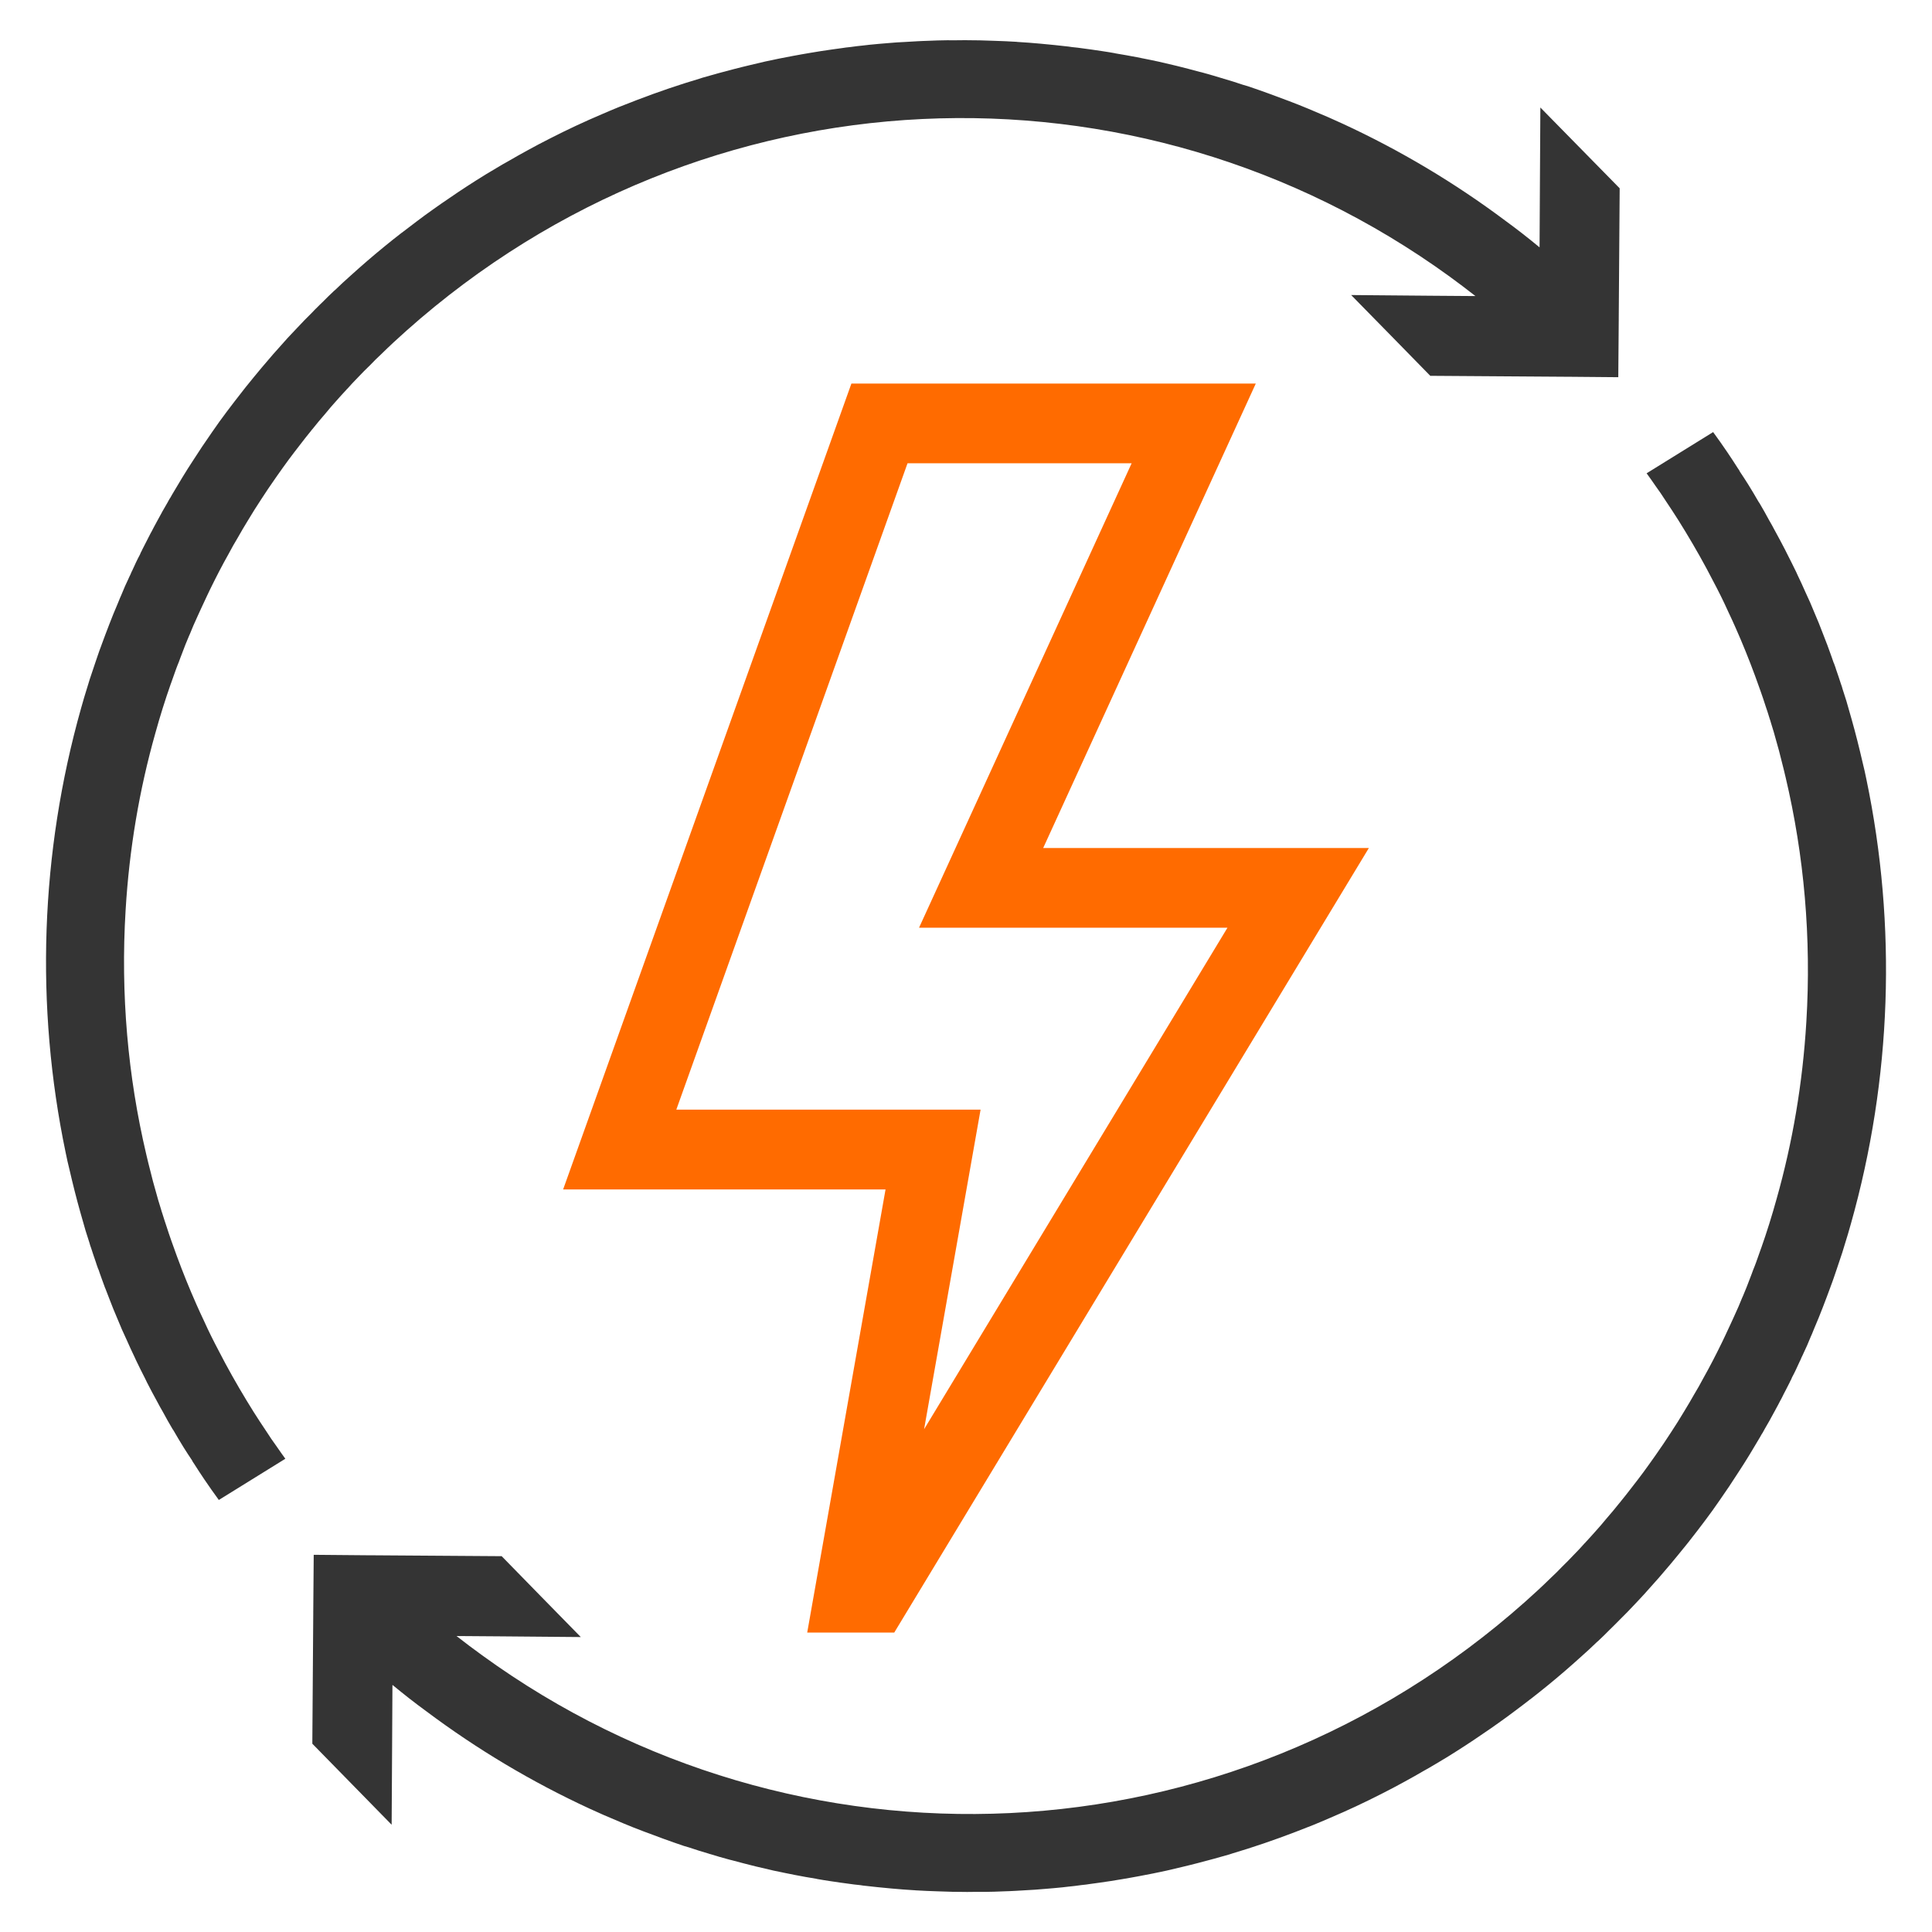 <?xml version="1.0" encoding="utf-8"?>
<!-- Generator: Adobe Illustrator 27.2.0, SVG Export Plug-In . SVG Version: 6.00 Build 0)  -->
<svg version="1.1" id="Слой_1" xmlns="http://www.w3.org/2000/svg" xmlns:xlink="http://www.w3.org/1999/xlink" x="0px" y="0px"
	 width="42px" height="42px" viewBox="0 0 42 42" enable-background="new 0 0 42 42" xml:space="preserve">
<g>
	<g>
		<path fill="#343434" d="M35.21,4.093v0.054L35.19,6.93v0.034l-0.01,1.236l-1.134-0.01h-0.049l-2.904-0.02L30.242,7.3l-0.869-0.886
			l1.733,0.015l0.952,0.007h0.017c-0.183-0.144-0.37-0.284-0.557-0.421c-6.819-4.95-16.214-4.58-22.678,1.17
			c-0.187,0.166-0.375,0.34-0.552,0.514c-0.085,0.078-0.166,0.159-0.243,0.24C7.956,8.024,7.871,8.11,7.788,8.198
			C7.703,8.284,7.623,8.37,7.545,8.458C7.538,8.46,7.535,8.465,7.533,8.47C7.457,8.551,7.382,8.634,7.309,8.717
			c-0.08,0.088-0.158,0.179-0.231,0.269c-0.1,0.115-0.197,0.23-0.29,0.348c-0.01,0.01-0.017,0.017-0.022,0.027
			c-0.08,0.098-0.158,0.196-0.234,0.296C6.442,9.77,6.36,9.882,6.274,9.995c-0.085,0.115-0.168,0.233-0.251,0.35
			c-0.014,0.02-0.029,0.039-0.041,0.059c-0.105,0.147-0.204,0.299-0.302,0.448c-0.102,0.154-0.2,0.311-0.294,0.468
			c-0.075,0.122-0.149,0.247-0.219,0.372c-0.068,0.113-0.134,0.228-0.195,0.345c-0.144,0.255-0.277,0.514-0.406,0.778
			c-0.022,0.044-0.041,0.088-0.063,0.132c-0.044,0.093-0.088,0.186-0.131,0.281c-0.032,0.066-0.058,0.13-0.088,0.193
			c-0.056,0.122-0.109,0.24-0.156,0.362c-0.007,0.015-0.012,0.029-0.019,0.042c-0.054,0.127-0.105,0.252-0.151,0.379
			c-0.024,0.064-0.049,0.125-0.071,0.189c-0.022,0.054-0.044,0.108-0.063,0.162c-0.036,0.098-0.071,0.198-0.105,0.296
			c-0.002,0.005-0.002,0.01-0.005,0.012c-0.124,0.353-0.236,0.71-0.336,1.072c-0.348,1.229-0.567,2.517-0.647,3.846
			c-0.112,1.831,0.049,3.621,0.45,5.32c0.029,0.122,0.058,0.245,0.09,0.365c0.034,0.144,0.073,0.286,0.114,0.428
			c0.034,0.13,0.073,0.26,0.114,0.389c0.01,0.034,0.019,0.069,0.032,0.103c0.027,0.086,0.054,0.174,0.083,0.257
			c0.036,0.113,0.073,0.223,0.112,0.333c0.039,0.11,0.078,0.22,0.119,0.331c0.129,0.35,0.27,0.7,0.423,1.045
			c0.054,0.12,0.107,0.24,0.163,0.355c0.1,0.223,0.209,0.441,0.324,0.659c0.187,0.365,0.389,0.722,0.604,1.077
			c0.049,0.081,0.1,0.164,0.151,0.245c0.092,0.144,0.183,0.286,0.277,0.424c0.073,0.113,0.146,0.223,0.226,0.331
			c0.061,0.091,0.127,0.181,0.19,0.269l-1.446,0.896c-0.107-0.147-0.212-0.294-0.312-0.443c-0.078-0.115-0.153-0.23-0.226-0.345
			c-0.019-0.025-0.034-0.049-0.046-0.076c-0.061-0.091-0.122-0.184-0.18-0.277c-0.078-0.122-0.148-0.247-0.222-0.372
			c-0.01-0.012-0.014-0.022-0.022-0.032c-0.071-0.12-0.139-0.24-0.204-0.362c-0.046-0.076-0.088-0.157-0.129-0.233
			c-0.078-0.137-0.148-0.277-0.221-0.416C3.183,30.027,3.169,30,3.157,29.973c-0.071-0.135-0.136-0.272-0.204-0.411
			c-0.01-0.02-0.019-0.044-0.029-0.064c-0.058-0.12-0.114-0.242-0.168-0.365c-0.034-0.076-0.068-0.152-0.105-0.23
			c-0.063-0.147-0.124-0.296-0.187-0.446c-0.029-0.073-0.058-0.149-0.088-0.225c-0.029-0.071-0.056-0.144-0.085-0.22
			C2.288,28.007,2.285,28,2.283,27.995c-0.024-0.069-0.051-0.137-0.075-0.206c-0.022-0.064-0.046-0.125-0.066-0.189
			c-0.005-0.007-0.007-0.012-0.01-0.02c-0.01-0.029-0.022-0.064-0.034-0.096c-0.002-0.012-0.01-0.027-0.012-0.039
			c-0.037-0.105-0.071-0.208-0.105-0.313c-0.015-0.039-0.027-0.076-0.036-0.113c-0.029-0.086-0.056-0.174-0.083-0.26
			c-0.037-0.132-0.078-0.267-0.114-0.399c-0.088-0.311-0.166-0.624-0.239-0.94c-0.029-0.115-0.056-0.235-0.08-0.355
			c-0.669-3.202-0.552-6.526,0.333-9.667c0.022-0.076,0.044-0.152,0.066-0.23c0.039-0.127,0.078-0.255,0.117-0.382c0,0,0,0,0-0.002
			c0.041-0.127,0.083-0.252,0.127-0.379c0.019-0.059,0.041-0.12,0.061-0.179c0.022-0.066,0.046-0.13,0.071-0.196
			c0.002-0.005,0.002-0.01,0.005-0.015c0.053-0.147,0.109-0.291,0.165-0.438c0.058-0.152,0.119-0.301,0.183-0.45
			c0.01-0.025,0.019-0.046,0.029-0.071c0.015-0.042,0.034-0.081,0.051-0.12c0.027-0.064,0.054-0.127,0.08-0.191
			c0.024-0.054,0.049-0.108,0.075-0.162c0.012-0.027,0.024-0.056,0.039-0.083c0.002-0.007,0.005-0.015,0.01-0.022
			c0.01-0.027,0.022-0.054,0.037-0.081c0-0.002,0.002-0.002,0.002-0.005c0.024-0.056,0.051-0.113,0.078-0.169
			c0.027-0.056,0.053-0.11,0.083-0.164c0.012-0.032,0.027-0.064,0.044-0.093c0.002-0.005,0.005-0.012,0.007-0.017
			c0.027-0.056,0.056-0.11,0.085-0.166c0.029-0.056,0.058-0.11,0.085-0.166c0.007-0.015,0.014-0.029,0.022-0.042
			c0.002-0.005,0.005-0.01,0.01-0.017c0.034-0.068,0.071-0.135,0.107-0.201c0.002-0.002,0.002-0.007,0.005-0.01
			c0.039-0.071,0.075-0.14,0.114-0.208v-0.002c0.039-0.069,0.078-0.135,0.117-0.203c0.012-0.022,0.024-0.044,0.036-0.066
			c0.01-0.017,0.019-0.034,0.032-0.051c0.01-0.02,0.022-0.042,0.034-0.061c0.073-0.125,0.146-0.247,0.221-0.37
			c0.08-0.132,0.163-0.262,0.248-0.392c0.058-0.091,0.119-0.181,0.178-0.272C4.393,9.711,4.4,9.701,4.408,9.689
			c0.014-0.022,0.029-0.042,0.044-0.064c0.105-0.154,0.212-0.311,0.321-0.463C4.88,9.016,4.987,8.871,5.099,8.727
			c0.066-0.086,0.131-0.171,0.2-0.257C5.316,8.45,5.33,8.428,5.347,8.409c0.114-0.142,0.231-0.284,0.348-0.424
			c0.08-0.095,0.161-0.189,0.241-0.282c0.105-0.12,0.212-0.24,0.321-0.36C6.291,7.307,6.326,7.27,6.36,7.234
			c0.034-0.034,0.068-0.071,0.102-0.108c0.105-0.113,0.212-0.223,0.324-0.333C6.822,6.754,6.858,6.717,6.897,6.68
			c0.036-0.039,0.075-0.073,0.112-0.11C7.092,6.485,7.175,6.406,7.26,6.325c0.007-0.007,0.017-0.015,0.024-0.02
			c0.112-0.108,0.224-0.213,0.338-0.313c0.241-0.218,0.487-0.431,0.74-0.637c0.117-0.096,0.234-0.189,0.353-0.281
			c0.005-0.005,0.01-0.01,0.017-0.012C8.84,4.979,8.947,4.896,9.056,4.815c0.117-0.091,0.239-0.176,0.358-0.262
			C9.531,4.47,9.648,4.387,9.767,4.308c0.258-0.179,0.521-0.348,0.786-0.512c0.08-0.049,0.161-0.098,0.241-0.144
			c0.088-0.054,0.175-0.103,0.263-0.152c0.134-0.078,0.268-0.154,0.404-0.228c0.168-0.093,0.336-0.181,0.506-0.267
			c0.365-0.186,0.735-0.36,1.115-0.521c0.124-0.054,0.251-0.108,0.377-0.159c0.127-0.051,0.255-0.1,0.382-0.149
			c0.453-0.174,0.913-0.331,1.38-0.47c0.017-0.005,0.034-0.01,0.051-0.017c0.224-0.066,0.453-0.127,0.679-0.186
			c0.114-0.029,0.229-0.059,0.346-0.086c0.114-0.027,0.229-0.054,0.343-0.081c0.197-0.044,0.399-0.083,0.596-0.12
			c0.122-0.024,0.248-0.044,0.372-0.066c0.161-0.027,0.324-0.054,0.489-0.076c0.066-0.007,0.129-0.02,0.197-0.027
			c0.066-0.01,0.131-0.02,0.197-0.025c0.095-0.015,0.187-0.024,0.282-0.034c0.046-0.005,0.088-0.01,0.129-0.015
			c0.136-0.015,0.277-0.025,0.416-0.037c0.119-0.01,0.241-0.02,0.36-0.024c0.085-0.005,0.17-0.01,0.258-0.015
			c0.078-0.005,0.158-0.007,0.239-0.01c0.136-0.007,0.277-0.01,0.416-0.012c0.085,0.002,0.17,0,0.256,0
			c0.083-0.002,0.168-0.002,0.253,0c0.066,0,0.131,0.002,0.197,0.002c0.105,0.002,0.207,0.005,0.311,0.01
			c0.166,0.005,0.326,0.012,0.492,0.022l0.017,0.003c0.002,0,0.002,0,0.005,0h0.002c0.163,0.01,0.329,0.022,0.489,0.037
			c0.209,0.02,0.416,0.039,0.621,0.064c0.022,0.002,0.044,0.005,0.066,0.01c0.088,0.007,0.175,0.02,0.263,0.032
			c0.051,0.007,0.107,0.015,0.163,0.022c0.078,0.01,0.156,0.022,0.231,0.034c0.097,0.015,0.192,0.029,0.287,0.047l0.002,0.002
			c0.158,0.025,0.311,0.054,0.467,0.083c0.156,0.029,0.309,0.064,0.465,0.095c0.131,0.029,0.263,0.061,0.397,0.093
			c0.17,0.042,0.338,0.086,0.509,0.132c0.017,0.002,0.034,0.01,0.049,0.012l0.036,0.01C26.3,1.62,26.431,1.66,26.56,1.699
			c0.007,0,0.015,0.002,0.024,0.007c0.146,0.042,0.292,0.088,0.436,0.137c0.036,0.01,0.073,0.022,0.11,0.032
			c0.297,0.1,0.591,0.208,0.881,0.318c0.294,0.11,0.579,0.233,0.864,0.355c0.105,0.046,0.207,0.093,0.311,0.14
			c1.256,0.58,2.441,1.288,3.539,2.11c0.253,0.184,0.499,0.377,0.742,0.578l0.002-0.015v-0.02l0.007-1.3l0.01-1.704L35.21,4.093z"/>
		<path fill="#343434" d="M40.238,26.6c-0.022,0.076-0.044,0.152-0.066,0.23c-0.039,0.127-0.078,0.255-0.117,0.382c0,0,0,0,0,0.002
			c-0.041,0.127-0.083,0.252-0.127,0.379c-0.019,0.059-0.041,0.12-0.061,0.179c-0.022,0.066-0.046,0.13-0.071,0.196
			c-0.002,0.005-0.002,0.01-0.005,0.015c-0.053,0.147-0.109,0.291-0.165,0.438c-0.058,0.152-0.119,0.301-0.183,0.45
			c-0.01,0.024-0.019,0.046-0.029,0.071c-0.015,0.042-0.034,0.081-0.051,0.12c-0.027,0.064-0.054,0.127-0.08,0.191
			c-0.024,0.054-0.049,0.108-0.075,0.162c-0.012,0.027-0.024,0.056-0.039,0.083c-0.002,0.007-0.005,0.015-0.01,0.022
			c-0.01,0.027-0.022,0.054-0.037,0.081c0,0.002-0.002,0.002-0.002,0.005c-0.024,0.056-0.051,0.113-0.078,0.169
			c-0.027,0.056-0.053,0.11-0.083,0.164c-0.012,0.032-0.027,0.064-0.044,0.093c-0.002,0.005-0.005,0.012-0.007,0.017
			c-0.027,0.056-0.056,0.11-0.085,0.166c-0.029,0.056-0.058,0.11-0.085,0.167c-0.007,0.015-0.014,0.029-0.022,0.042
			c-0.002,0.005-0.005,0.01-0.01,0.017c-0.034,0.069-0.071,0.135-0.107,0.201c-0.002,0.002-0.002,0.007-0.005,0.01
			c-0.039,0.071-0.075,0.139-0.114,0.208v0.002c-0.039,0.069-0.078,0.135-0.117,0.203c-0.012,0.022-0.024,0.044-0.036,0.066
			c-0.01,0.017-0.019,0.034-0.032,0.051c-0.01,0.02-0.022,0.042-0.034,0.061c-0.073,0.125-0.146,0.247-0.221,0.37
			c-0.08,0.132-0.163,0.262-0.248,0.392c-0.058,0.091-0.119,0.181-0.178,0.272c-0.007,0.012-0.015,0.022-0.022,0.034
			c-0.014,0.022-0.029,0.042-0.044,0.064c-0.105,0.154-0.212,0.311-0.321,0.463c-0.107,0.147-0.214,0.291-0.326,0.436
			c-0.066,0.086-0.131,0.171-0.2,0.257c-0.017,0.02-0.032,0.042-0.049,0.061c-0.114,0.142-0.231,0.284-0.348,0.424
			c-0.08,0.096-0.161,0.189-0.241,0.282c-0.105,0.12-0.212,0.24-0.321,0.36c-0.034,0.037-0.068,0.073-0.102,0.11
			c-0.034,0.034-0.068,0.071-0.102,0.108c-0.105,0.113-0.212,0.223-0.324,0.333c-0.037,0.039-0.073,0.076-0.112,0.113
			c-0.037,0.039-0.076,0.073-0.112,0.11c-0.083,0.086-0.165,0.164-0.251,0.245c-0.007,0.007-0.017,0.015-0.024,0.02
			c-0.112,0.108-0.224,0.213-0.338,0.313c-0.241,0.218-0.487,0.431-0.74,0.637c-0.117,0.095-0.234,0.189-0.353,0.281
			c-0.005,0.005-0.01,0.01-0.017,0.012c-0.107,0.083-0.214,0.166-0.324,0.247c-0.117,0.091-0.239,0.176-0.358,0.262
			c-0.117,0.083-0.234,0.167-0.353,0.245c-0.258,0.179-0.521,0.348-0.786,0.512c-0.08,0.049-0.161,0.098-0.241,0.144
			c-0.088,0.054-0.175,0.103-0.263,0.152c-0.134,0.078-0.268,0.154-0.404,0.228c-0.168,0.093-0.336,0.181-0.506,0.267
			c-0.365,0.186-0.735,0.36-1.115,0.521c-0.124,0.054-0.251,0.108-0.377,0.159c-0.127,0.051-0.255,0.1-0.382,0.149
			c-0.453,0.174-0.913,0.331-1.38,0.47c-0.017,0.005-0.034,0.01-0.051,0.017c-0.224,0.066-0.453,0.127-0.679,0.186
			c-0.114,0.029-0.229,0.059-0.346,0.086c-0.114,0.027-0.229,0.054-0.343,0.081c-0.197,0.044-0.399,0.083-0.596,0.12
			c-0.122,0.024-0.248,0.044-0.372,0.066c-0.161,0.027-0.324,0.054-0.489,0.076c-0.066,0.007-0.129,0.02-0.197,0.027
			c-0.066,0.01-0.131,0.02-0.197,0.025c-0.095,0.015-0.187,0.024-0.282,0.034c-0.046,0.005-0.088,0.01-0.129,0.015
			c-0.136,0.015-0.277,0.025-0.416,0.037c-0.119,0.01-0.241,0.02-0.36,0.025c-0.085,0.005-0.17,0.01-0.258,0.015
			c-0.078,0.005-0.158,0.007-0.239,0.01c-0.136,0.007-0.277,0.01-0.416,0.012c-0.085-0.002-0.17,0-0.256,0
			c-0.083,0.002-0.168,0.002-0.253,0c-0.066,0-0.131-0.002-0.197-0.002c-0.105-0.003-0.207-0.005-0.311-0.01
			c-0.166-0.005-0.326-0.012-0.492-0.022l-0.017-0.002c-0.002,0-0.002,0-0.005,0h-0.002c-0.163-0.01-0.329-0.022-0.489-0.037
			c-0.209-0.02-0.416-0.039-0.621-0.064c-0.022-0.002-0.044-0.005-0.066-0.01c-0.088-0.007-0.175-0.02-0.263-0.032
			c-0.051-0.007-0.107-0.015-0.163-0.022c-0.078-0.01-0.156-0.022-0.231-0.034c-0.097-0.015-0.192-0.029-0.287-0.047l-0.002-0.002
			c-0.158-0.024-0.312-0.054-0.467-0.083c-0.156-0.029-0.309-0.064-0.465-0.095c-0.131-0.029-0.263-0.061-0.397-0.093
			c-0.17-0.042-0.338-0.086-0.509-0.132c-0.017-0.002-0.034-0.01-0.049-0.012l-0.037-0.01c-0.129-0.034-0.26-0.073-0.389-0.113
			c-0.007,0-0.015-0.002-0.024-0.007c-0.146-0.042-0.292-0.088-0.436-0.137c-0.036-0.01-0.073-0.022-0.11-0.032
			c-0.297-0.1-0.591-0.208-0.881-0.318c-0.295-0.11-0.579-0.233-0.864-0.355c-0.105-0.047-0.207-0.093-0.311-0.14
			c-1.256-0.58-2.441-1.288-3.539-2.11c-0.253-0.184-0.499-0.377-0.742-0.578l-0.002,0.015v0.02l-0.007,1.3l-0.01,1.704L6.79,37.907
			v-0.054L6.81,35.07v-0.034l0.01-1.236l1.134,0.01h0.049l2.903,0.02l0.849,0.869l0.871,0.889l-1.738-0.015l-0.947-0.007H9.925
			c0.183,0.144,0.37,0.284,0.557,0.419c6.819,4.952,16.214,4.583,22.678-1.168c0.187-0.166,0.375-0.34,0.552-0.514
			c0.085-0.078,0.166-0.159,0.243-0.24c0.088-0.086,0.173-0.171,0.256-0.26c0.085-0.086,0.165-0.171,0.243-0.26
			c0.007-0.002,0.01-0.007,0.012-0.012c0.075-0.081,0.151-0.164,0.224-0.247c0.08-0.088,0.158-0.179,0.231-0.269
			c0.1-0.115,0.197-0.23,0.29-0.348c0.01-0.01,0.017-0.017,0.022-0.027c0.08-0.098,0.158-0.196,0.234-0.296
			c0.09-0.113,0.173-0.225,0.258-0.338c0.085-0.115,0.168-0.233,0.251-0.35c0.015-0.02,0.029-0.039,0.041-0.059
			c0.105-0.147,0.204-0.299,0.302-0.448c0.102-0.154,0.2-0.311,0.294-0.468c0.075-0.122,0.148-0.247,0.219-0.372
			c0.068-0.113,0.134-0.228,0.195-0.345c0.144-0.255,0.277-0.514,0.406-0.779c0.022-0.044,0.041-0.088,0.063-0.132
			c0.044-0.093,0.088-0.186,0.131-0.281c0.032-0.066,0.058-0.13,0.088-0.193c0.056-0.122,0.109-0.24,0.156-0.362
			c0.007-0.015,0.012-0.029,0.019-0.042c0.053-0.127,0.105-0.252,0.151-0.379c0.024-0.064,0.049-0.125,0.071-0.189
			c0.022-0.054,0.044-0.108,0.063-0.162c0.036-0.098,0.071-0.198,0.105-0.296c0.002-0.005,0.002-0.01,0.005-0.012
			c0.124-0.352,0.236-0.71,0.336-1.072c0.348-1.229,0.567-2.516,0.647-3.846c0.112-1.831-0.049-3.621-0.45-5.32
			c-0.029-0.122-0.058-0.245-0.09-0.365c-0.034-0.144-0.073-0.286-0.114-0.428c-0.034-0.13-0.073-0.259-0.114-0.389
			c-0.01-0.034-0.019-0.068-0.032-0.103c-0.027-0.086-0.053-0.174-0.083-0.257c-0.036-0.113-0.073-0.223-0.112-0.333
			c-0.039-0.11-0.078-0.22-0.119-0.331c-0.129-0.35-0.27-0.7-0.423-1.045c-0.054-0.12-0.107-0.24-0.163-0.355
			c-0.1-0.223-0.209-0.441-0.324-0.658c-0.187-0.365-0.389-0.722-0.604-1.077c-0.049-0.081-0.1-0.164-0.151-0.245
			c-0.092-0.144-0.183-0.286-0.277-0.424c-0.073-0.113-0.146-0.223-0.226-0.331c-0.061-0.091-0.127-0.181-0.19-0.269l1.446-0.896
			c0.107,0.147,0.212,0.294,0.312,0.443c0.078,0.115,0.153,0.23,0.226,0.345c0.019,0.025,0.034,0.049,0.046,0.076
			c0.061,0.091,0.122,0.184,0.18,0.277c0.078,0.122,0.148,0.247,0.222,0.372c0.01,0.012,0.015,0.022,0.022,0.032
			c0.071,0.12,0.139,0.24,0.204,0.362c0.046,0.076,0.088,0.157,0.129,0.233c0.078,0.137,0.148,0.277,0.222,0.416
			c0.012,0.025,0.027,0.051,0.039,0.078c0.071,0.135,0.136,0.272,0.205,0.411c0.01,0.02,0.019,0.044,0.029,0.064
			c0.058,0.12,0.114,0.242,0.168,0.365c0.034,0.076,0.068,0.152,0.105,0.23c0.063,0.147,0.124,0.296,0.187,0.446
			c0.029,0.073,0.058,0.149,0.088,0.225c0.029,0.071,0.056,0.144,0.085,0.22c0.002,0.005,0.005,0.012,0.007,0.017
			c0.024,0.068,0.051,0.137,0.075,0.206c0.022,0.064,0.046,0.125,0.066,0.189c0.005,0.007,0.007,0.012,0.01,0.02
			c0.01,0.029,0.022,0.064,0.034,0.095c0.002,0.012,0.01,0.027,0.012,0.039c0.037,0.105,0.071,0.208,0.105,0.313
			c0.015,0.039,0.027,0.076,0.036,0.113c0.029,0.086,0.056,0.174,0.083,0.259c0.037,0.132,0.078,0.267,0.114,0.399
			c0.088,0.311,0.166,0.624,0.239,0.94c0.029,0.115,0.056,0.235,0.08,0.355C41.241,20.135,41.124,23.459,40.238,26.6z"/>
	</g>
	<path fill="#FF6B00" d="M17.548,35.491h1.892l10.318-17.056h-7.08L27.3,8.338h-8.791l-6.267,17.519h7.009L17.548,35.491z
		 M14.702,24.124l5.027-14.053h4.872l-4.622,10.097h6.705L20.089,31.07l1.228-6.947H14.702z"/>
</g>
</svg>
